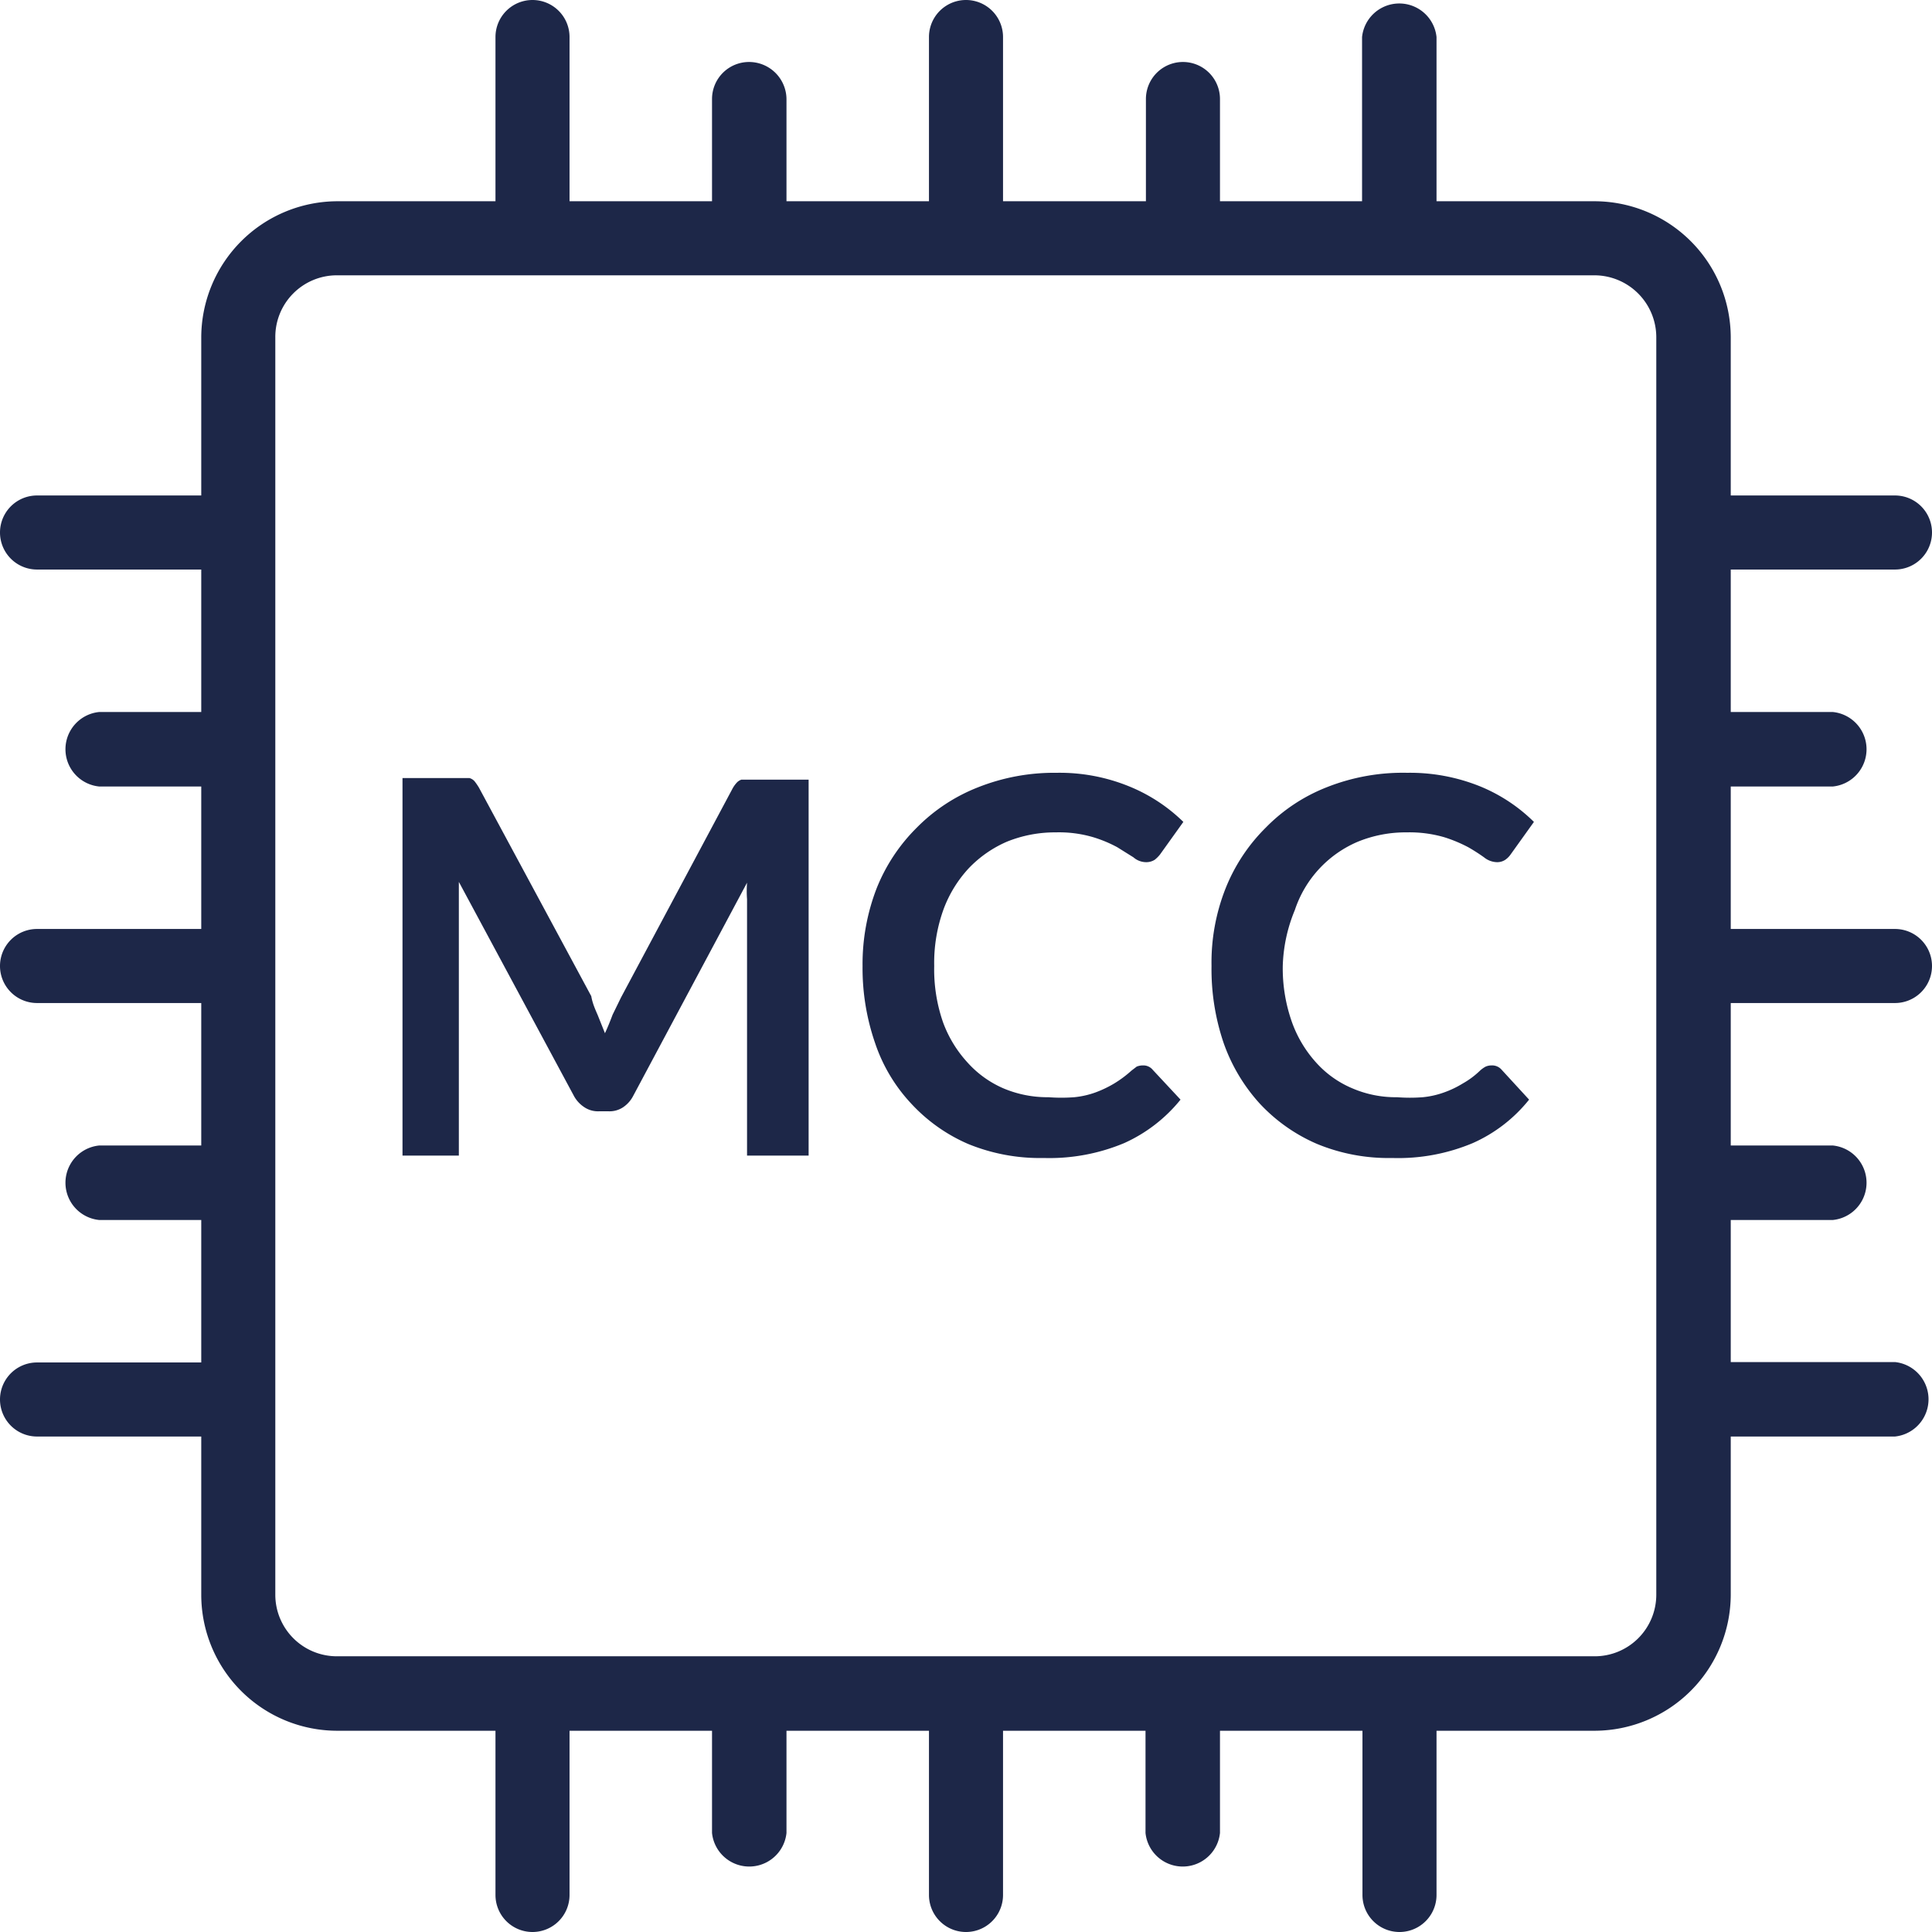 <svg xmlns="http://www.w3.org/2000/svg" viewBox="0 0 48 48"><defs><style>.cls-1{fill:#1d2748;}</style></defs><title>Risorsa 22</title><g id="Livello_2" data-name="Livello 2"><g id="noun_CPU_3422145" data-name="noun CPU 3422145"><path class="cls-1" d="M14.85,25.22l.18.45c.07-.15.13-.3.19-.46l.21-.43,2.76-5.17a.74.74,0,0,1,.11-.16.28.28,0,0,1,.12-.08l.16,0h1.51v9.34H18.56v-6c0-.12,0-.24,0-.37a2.83,2.83,0,0,1,0-.41l-2.83,5.3a.76.76,0,0,1-.25.28.61.61,0,0,1-.36.1h-.24a.61.61,0,0,1-.36-.1.78.78,0,0,1-.26-.28l-2.86-5.32c0,.14,0,.28,0,.42s0,.26,0,.38v6H10V19.33h1.51l.15,0a.26.26,0,0,1,.13.08,1.42,1.42,0,0,1,.11.16l2.79,5.18C14.72,24.93,14.79,25.08,14.85,25.22Z"/><path class="cls-1" d="M28.4,26.47a.3.3,0,0,1,.24.11l.69.74a3.8,3.8,0,0,1-1.4,1.08,4.81,4.81,0,0,1-2,.37,4.7,4.7,0,0,1-1.88-.35,4.18,4.18,0,0,1-1.41-1,4.11,4.11,0,0,1-.9-1.51A5.69,5.69,0,0,1,21.43,24a5.22,5.22,0,0,1,.35-1.93,4.43,4.43,0,0,1,1-1.51,4.38,4.38,0,0,1,1.52-1,5.13,5.13,0,0,1,1.95-.36,4.57,4.57,0,0,1,1.81.34,4.16,4.16,0,0,1,1.34.88l-.58.81a.8.8,0,0,1-.13.13.39.39,0,0,1-.23.06.48.48,0,0,1-.3-.12l-.4-.25a3.19,3.19,0,0,0-.6-.25,3,3,0,0,0-.93-.12,3.18,3.18,0,0,0-1.21.23,2.9,2.9,0,0,0-.95.66,3.06,3.06,0,0,0-.62,1A3.9,3.9,0,0,0,23.21,24a4,4,0,0,0,.22,1.4,3,3,0,0,0,.61,1,2.56,2.56,0,0,0,.89.64,2.8,2.8,0,0,0,1.12.22,4.22,4.22,0,0,0,.64,0,2.16,2.16,0,0,0,.53-.12,2.77,2.77,0,0,0,.46-.22,2.8,2.8,0,0,0,.43-.32l.13-.1A.41.41,0,0,1,28.4,26.47Z"/><path class="cls-1" d="M37.06,26.47a.31.31,0,0,1,.25.11l.68.74a3.72,3.72,0,0,1-1.4,1.08,4.78,4.78,0,0,1-2,.37,4.65,4.65,0,0,1-1.87-.35,4.22,4.22,0,0,1-1.42-1,4.4,4.4,0,0,1-.9-1.51A5.69,5.69,0,0,1,30.1,24a5,5,0,0,1,.35-1.93,4.43,4.43,0,0,1,1-1.51,4.33,4.33,0,0,1,1.51-1,5.13,5.13,0,0,1,2-.36,4.65,4.65,0,0,1,1.82.34,4.12,4.12,0,0,1,1.33.88l-.58.81a.53.53,0,0,1-.13.13.36.36,0,0,1-.22.06.53.53,0,0,1-.31-.12,4.56,4.56,0,0,0-.39-.25,3.51,3.51,0,0,0-.6-.25,3.09,3.09,0,0,0-.93-.12,3.14,3.14,0,0,0-1.21.23,2.8,2.8,0,0,0-1.57,1.7A3.9,3.9,0,0,0,31.87,24a4,4,0,0,0,.23,1.4,3,3,0,0,0,.6,1,2.51,2.51,0,0,0,.9.64,2.72,2.72,0,0,0,1.11.22,4.14,4.14,0,0,0,.64,0,2.16,2.16,0,0,0,.53-.12,2.43,2.43,0,0,0,.46-.22,2.08,2.08,0,0,0,.43-.32.71.71,0,0,1,.14-.1A.37.37,0,0,1,37.06,26.47Z"/><path class="cls-1" d="M47.08,33.84H43V30.31h2.54a.93.93,0,0,0,0-1.85H43V24.92h4.08a.92.92,0,0,0,0-1.84H43V19.54h2.54a.93.93,0,0,0,0-1.85H43V14.15h4.08a.92.92,0,1,0,0-1.84H43V8.38A3.39,3.39,0,0,0,39.62,5H35.69V.92a.93.93,0,0,0-1.85,0V5H30.31V2.46a.92.92,0,0,0-1.84,0V5H24.92V.92a.92.92,0,0,0-1.84,0V5H19.54V2.46a.93.93,0,0,0-.93-.92h0a.92.92,0,0,0-.92.92V5H14.15V.92A.92.92,0,0,0,13.23,0h0a.92.92,0,0,0-.92.92V5H8.38A3.39,3.39,0,0,0,5,8.38v3.93H.92a.92.92,0,0,0,0,1.84H5v3.54H2.46a.93.93,0,0,0,0,1.85H5v3.54H.92a.92.92,0,0,0,0,1.84H5v3.54H2.46a.93.93,0,0,0,0,1.85H5v3.54H.92a.92.92,0,1,0,0,1.84H5v3.93A3.38,3.38,0,0,0,8.38,43h3.93v4.08a.92.92,0,0,0,.92.92h0a.92.92,0,0,0,.92-.92V43h3.54v2.54a.93.93,0,0,0,1.85,0V43h3.54v4.08a.92.92,0,0,0,1.84,0V43h3.54v2.54a.93.93,0,0,0,1.85,0V43h3.54v4.08a.92.92,0,1,0,1.84,0V43h3.93A3.39,3.39,0,0,0,43,39.62V35.69h4.08a.93.93,0,0,0,0-1.85Zm-7.46,7.31H8.37a1.53,1.53,0,0,1-1.53-1.52V8.38A1.53,1.53,0,0,1,8.36,6.84H39.62a1.54,1.54,0,0,1,1.53,1.53V39.62A1.53,1.53,0,0,1,39.62,41.15Z"/></g></g></svg>